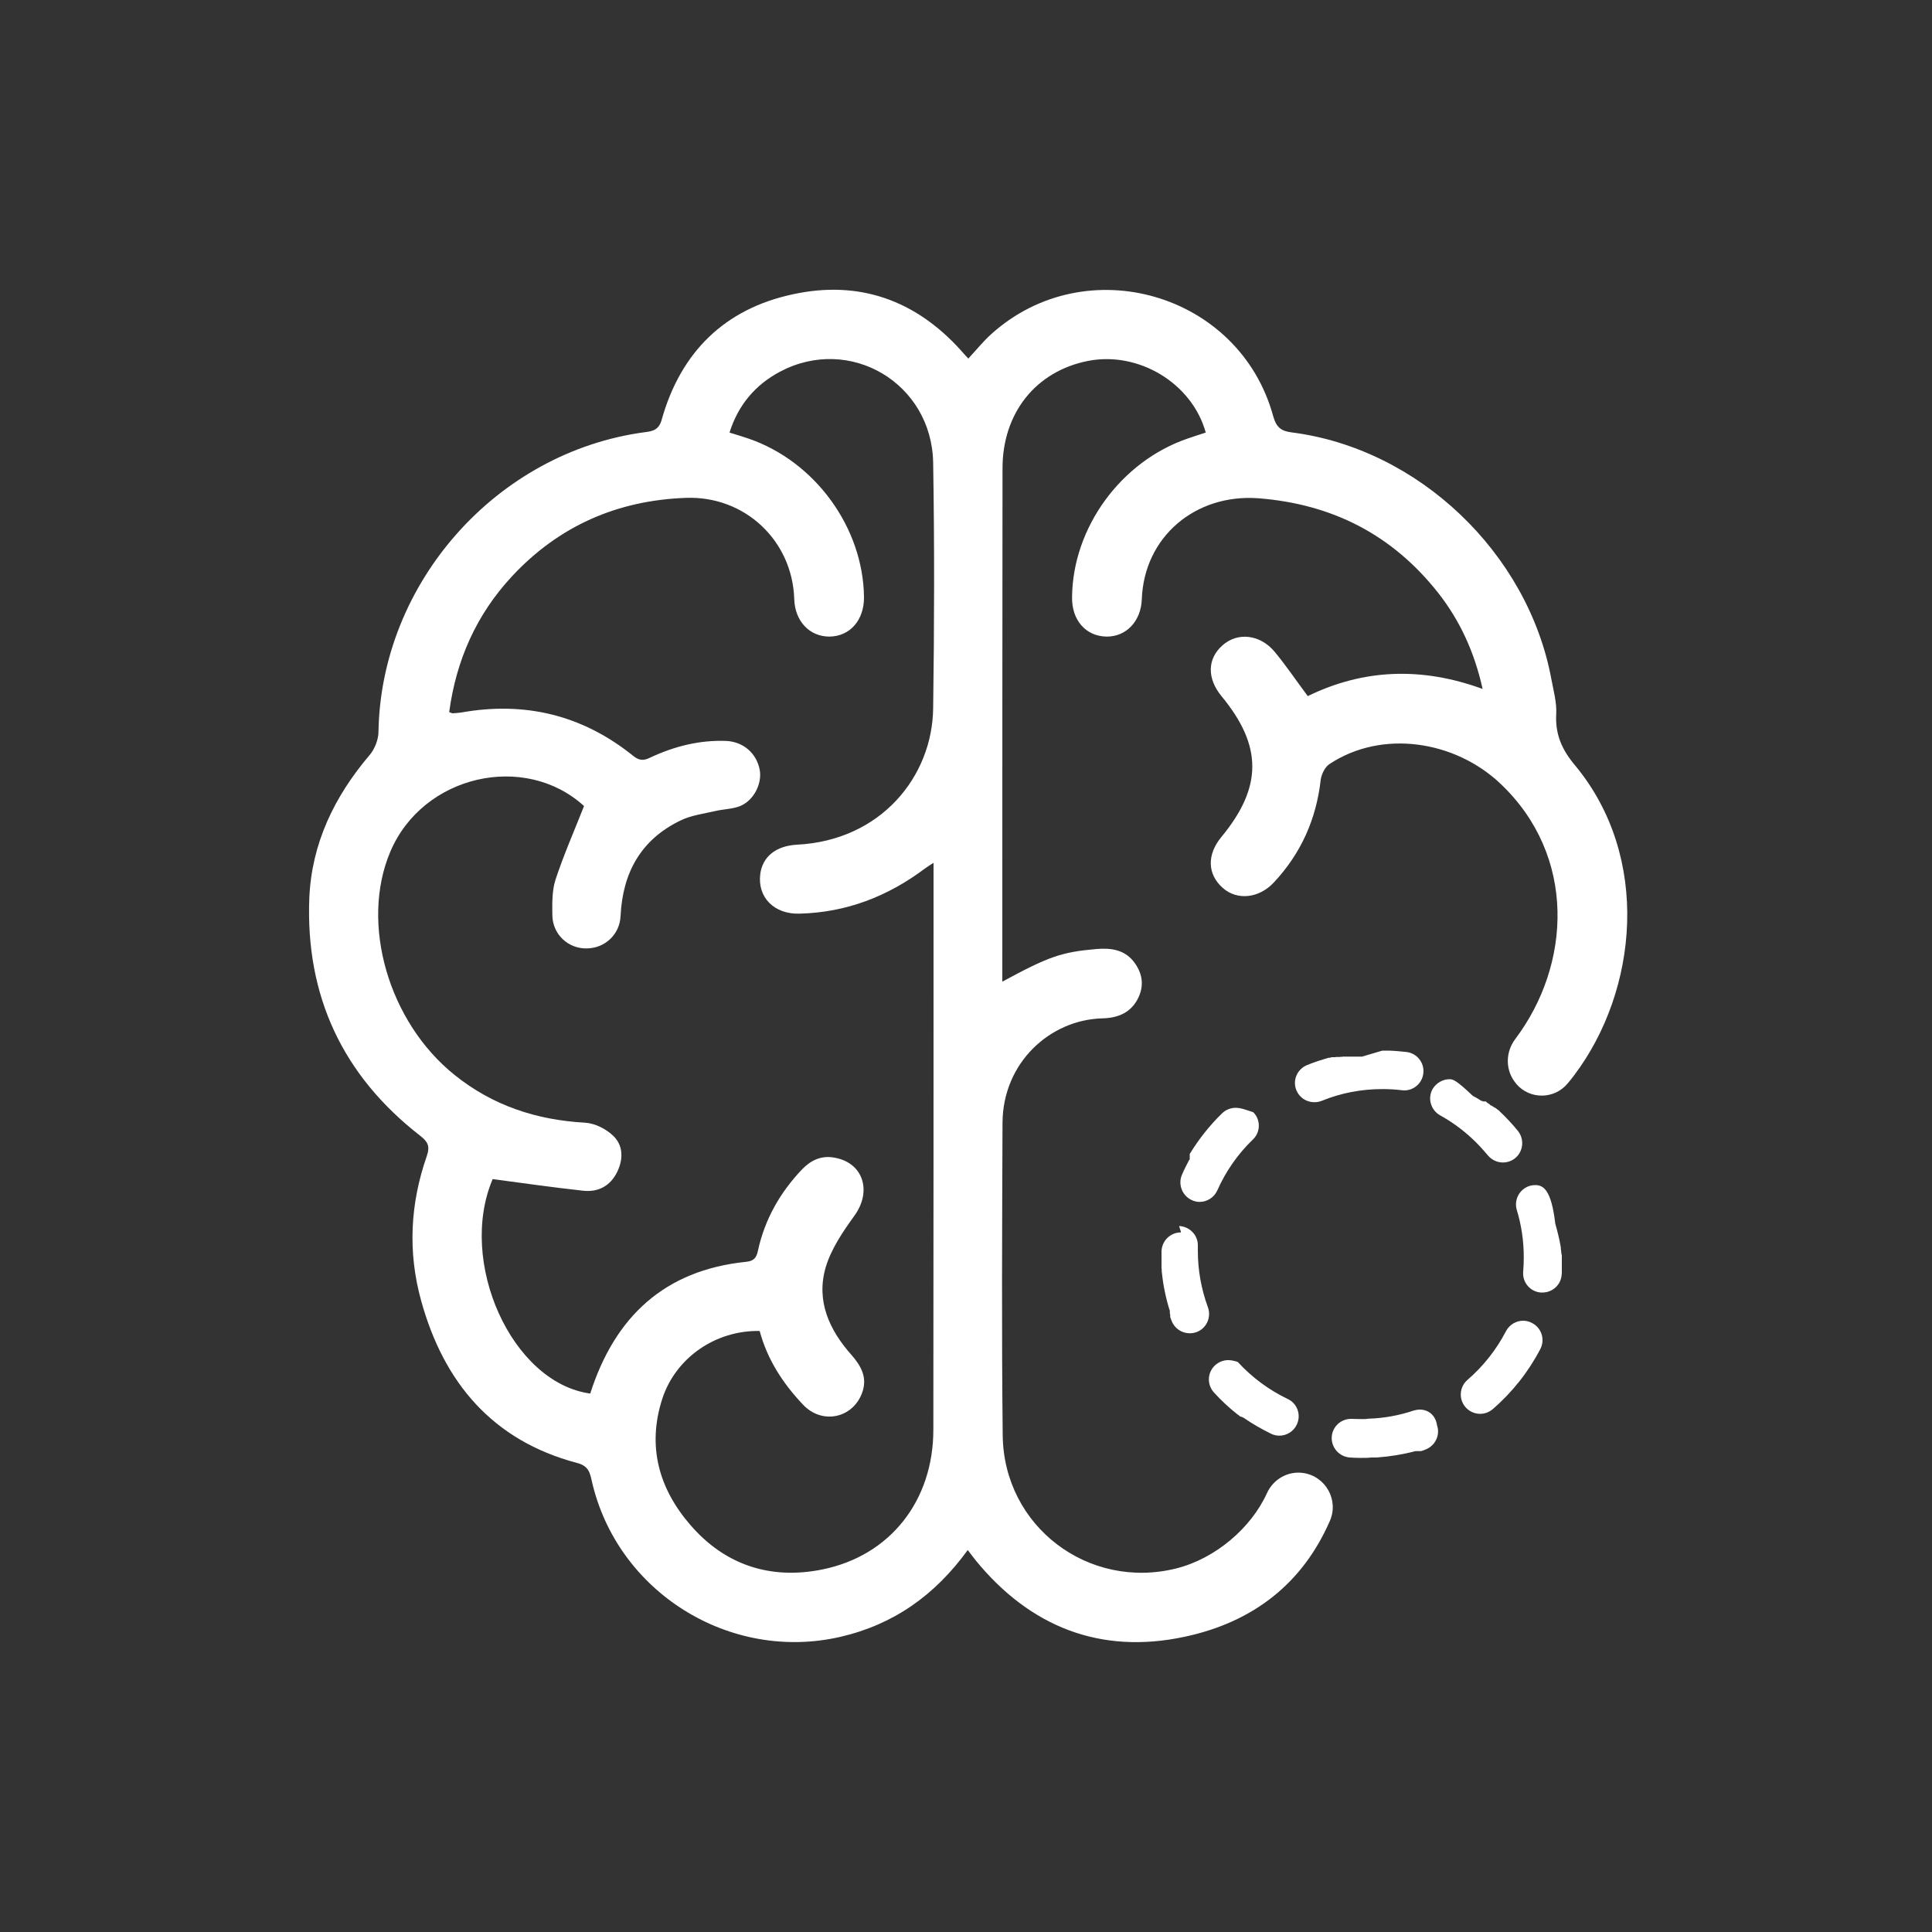 <svg width="100" height="100" viewBox="0 0 100 100" fill="none" xmlns="http://www.w3.org/2000/svg">
<rect x="0" y="0" width="100" height="100" fill="#333333" stroke="none"/>
<path d="M67.45 76.24C66.66 76.13 65.91 76.56 65.58 77.28C64.76 79.09 62.91 80.67 60.89 81.18C56.34 82.32 51.95 79.01 51.9 74.29C51.84 68.9 51.87 63.5 51.89 58.11C51.91 55 54.35 52.78 57.06 52.71C57.88 52.69 58.57 52.41 58.94 51.6C59.24 50.93 59.1 50.31 58.67 49.76C58.18 49.15 57.49 49.06 56.76 49.12C54.94 49.28 54.3 49.5 51.88 50.81V50.08C51.88 41.47 51.88 32.85 51.89 24.24C51.89 21.37 53.62 19.21 56.32 18.68C58.93 18.17 61.7 19.83 62.41 22.39C62.1 22.49 61.78 22.59 61.47 22.7C58.02 23.88 55.52 27.31 55.49 30.91C55.47 32.1 56.2 32.93 57.27 32.95C58.3 32.96 59.06 32.15 59.1 31.01C59.22 27.78 61.88 25.55 65.13 25.79C68.98 26.09 72.08 27.69 74.45 30.7C75.56 32.12 76.31 33.73 76.74 35.66C73.57 34.5 70.56 34.63 67.69 36.03C67.09 35.23 66.57 34.45 65.97 33.73C65.22 32.83 64.05 32.71 63.28 33.4C62.48 34.1 62.47 35.12 63.23 36.04C65.35 38.61 65.35 40.74 63.22 43.32C62.46 44.24 62.49 45.25 63.29 45.96C64.04 46.62 65.17 46.5 65.94 45.67C67.34 44.17 68.13 42.4 68.36 40.36C68.4 40.07 68.58 39.7 68.81 39.55C71.52 37.75 75.3 38.32 77.67 40.57C81.61 44.31 81.33 49.93 78.43 53.78C77.91 54.47 77.91 55.41 78.46 56.07L78.48 56.1C79.18 56.92 80.45 56.91 81.14 56.08C81.26 55.94 81.38 55.79 81.49 55.64C84.78 51.27 85.47 44.36 81.52 39.61C80.84 38.8 80.49 38 80.55 36.95C80.58 36.36 80.41 35.75 80.3 35.16C79.09 28.62 73.41 23.21 66.85 22.38C66.3 22.31 66.06 22.11 65.9 21.54C64.16 15.17 56.2 12.87 51.3 17.3C50.88 17.68 50.52 18.13 50.12 18.56C49.93 18.36 49.84 18.25 49.74 18.14C47.39 15.53 44.46 14.49 41.05 15.23C37.51 15.98 35.23 18.23 34.25 21.72C34.11 22.24 33.8 22.32 33.38 22.37C25.72 23.39 19.72 30.15 19.59 37.87C19.59 38.27 19.4 38.76 19.14 39.07C17.31 41.22 16.13 43.65 16.01 46.48C15.81 51.54 17.73 55.66 21.74 58.78C22.14 59.09 22.27 59.32 22.09 59.84C21.23 62.3 21.1 64.81 21.8 67.33C22.97 71.56 25.49 74.56 29.86 75.72C30.45 75.87 30.53 76.2 30.63 76.65C31.93 82.4 37.77 86.05 43.51 84.72C46.26 84.08 48.39 82.57 50.09 80.23C50.26 80.45 50.37 80.6 50.49 80.75C53.31 84.21 56.96 85.65 61.31 84.72C64.94 83.95 67.45 81.89 68.83 78.73C69.31 77.65 68.62 76.41 67.45 76.24ZM41.38 47.29C43.81 47.23 45.95 46.4 47.88 44.95C47.99 44.87 48.1 44.8 48.32 44.66V45.4C48.32 54.93 48.32 64.47 48.31 74C48.31 77.66 46.09 80.53 42.54 81.24C39.89 81.77 37.54 81.02 35.74 78.94C34.09 77.04 33.49 74.84 34.28 72.4C34.98 70.26 37.05 68.85 39.32 68.89C39.72 70.38 40.53 71.61 41.55 72.69C42.57 73.79 44.23 73.39 44.66 71.98C44.88 71.24 44.54 70.67 44.08 70.14C42.92 68.84 42.24 67.34 42.73 65.62C43.01 64.66 43.62 63.76 44.22 62.93C45.16 61.64 44.67 60.14 43.13 59.91C42.49 59.81 41.96 60.06 41.51 60.53C40.37 61.73 39.58 63.12 39.23 64.74C39.15 65.13 38.99 65.27 38.63 65.31C34.39 65.74 31.82 68.16 30.55 72.13C26.48 71.57 23.68 65.31 25.5 61.03C27.08 61.24 28.62 61.46 30.17 61.63C30.96 61.72 31.59 61.39 31.95 60.65C32.27 59.98 32.26 59.27 31.72 58.77C31.35 58.42 30.78 58.14 30.28 58.11C27.77 57.97 25.51 57.23 23.53 55.64C20.11 52.9 18.63 47.8 20.2 44.09C21.88 40.11 27.16 38.92 30.23 41.72C29.72 43.01 29.18 44.24 28.76 45.51C28.57 46.08 28.58 46.75 28.59 47.37C28.6 48.36 29.41 49.11 30.37 49.09C31.31 49.08 32.08 48.37 32.12 47.41C32.23 45.17 33.17 43.46 35.22 42.47C35.77 42.2 36.41 42.12 37.02 41.98C37.44 41.88 37.89 41.88 38.29 41.73C39.02 41.44 39.46 40.55 39.32 39.83C39.15 38.98 38.47 38.39 37.58 38.35C36.2 38.3 34.9 38.63 33.66 39.21C33.32 39.38 33.09 39.38 32.77 39.12C30.15 37.01 27.17 36.29 23.87 36.88C23.72 36.9 23.58 36.91 23.43 36.92C23.39 36.92 23.35 36.89 23.25 36.86C23.61 34.18 24.65 31.82 26.5 29.83C28.93 27.22 31.95 25.9 35.49 25.77C38.54 25.65 41.01 27.97 41.11 31C41.14 32.15 41.9 32.95 42.93 32.95C43.99 32.94 44.73 32.1 44.72 30.91C44.68 27.31 42.19 23.88 38.74 22.7C38.45 22.6 38.15 22.51 37.76 22.39C38.21 20.95 39.11 19.91 40.37 19.24C43.99 17.32 48.23 19.83 48.3 23.95C48.37 28.18 48.36 32.42 48.3 36.65C48.26 40.21 45.58 43.5 41.26 43.72C40.14 43.78 39.46 44.36 39.35 45.25C39.2 46.46 40.09 47.33 41.38 47.29Z" fill="white"/>
<path d="M63.96 57.34C63.71 57.34 63.46 57.43 63.26 57.62C62.61 58.25 62.05 58.96 61.58 59.73C61.58 59.73 61.58 59.73 61.58 59.74C61.58 59.74 61.58 59.74 61.58 59.75C61.58 59.75 61.58 59.75 61.58 59.76C61.58 59.76 61.58 59.76 61.58 59.77C61.58 59.77 61.58 59.77 61.58 59.78C61.58 59.78 61.58 59.78 61.58 59.79C61.58 59.79 61.58 59.79 61.58 59.8C61.58 59.8 61.58 59.8 61.58 59.81C61.58 59.81 61.58 59.81 61.58 59.82C61.58 59.82 61.58 59.82 61.58 59.83C61.58 59.83 61.58 59.83 61.58 59.84C61.58 59.84 61.58 59.84 61.58 59.85C61.58 59.85 61.58 59.85 61.58 59.86C61.58 59.86 61.58 59.86 61.58 59.87C61.58 59.87 61.58 59.87 61.58 59.88C61.58 59.88 61.58 59.88 61.58 59.89C61.58 59.89 61.58 59.89 61.58 59.9C61.58 59.9 61.58 59.9 61.58 59.91C61.58 59.91 61.58 59.91 61.58 59.92C61.58 59.92 61.58 59.92 61.58 59.93C61.58 59.93 61.58 59.93 61.58 59.94C61.58 59.94 61.58 59.94 61.58 59.95C61.58 59.95 61.58 59.95 61.58 59.96C61.58 59.96 61.58 59.96 61.58 59.97C61.58 59.97 61.58 59.97 61.58 59.98C61.58 59.98 61.58 59.98 61.58 59.99C61.58 59.99 61.58 59.99 61.58 60C61.58 60 61.58 60 61.58 60.01C61.58 60.01 61.58 60.02 61.57 60.02C61.57 60.02 61.57 60.03 61.56 60.03C61.56 60.03 61.56 60.04 61.55 60.04C61.42 60.29 61.29 60.54 61.18 60.8C60.96 61.3 61.19 61.89 61.69 62.12C61.82 62.18 61.96 62.21 62.09 62.21C62.47 62.21 62.84 61.99 63.01 61.61C63.45 60.62 64.07 59.73 64.85 58.98C65.25 58.6 65.26 57.96 64.87 57.57C64.48 57.44 64.22 57.34 63.96 57.34ZM61.12 63.79C60.58 63.79 60.14 64.22 60.12 64.76C60.12 64.82 60.12 64.88 60.12 64.95C60.12 64.95 60.12 64.95 60.12 64.96C60.12 64.97 60.12 64.98 60.12 64.99C60.12 64.99 60.12 64.99 60.12 65C60.12 65 60.12 65 60.12 65.01C60.12 65.01 60.12 65.01 60.12 65.02V65.03C60.12 65.03 60.12 65.03 60.12 65.04C60.12 65.04 60.12 65.04 60.12 65.05C60.12 65.05 60.12 65.05 60.12 65.06C60.12 65.06 60.12 65.06 60.12 65.07V65.08C60.12 65.08 60.12 65.08 60.12 65.09C60.12 65.09 60.12 65.09 60.12 65.1C60.12 65.1 60.12 65.1 60.12 65.11C60.12 65.11 60.12 65.11 60.12 65.12V65.13C60.12 65.13 60.12 65.13 60.12 65.14C60.12 65.14 60.12 65.14 60.12 65.15C60.12 65.15 60.12 65.15 60.12 65.16C60.12 65.16 60.12 65.16 60.12 65.17C60.12 65.17 60.12 65.17 60.12 65.18C60.12 65.19 60.12 65.19 60.12 65.2C60.12 65.2 60.12 65.2 60.12 65.21C60.12 65.21 60.12 65.21 60.12 65.22C60.12 65.22 60.12 65.22 60.12 65.23C60.12 65.23 60.12 65.23 60.12 65.24C60.12 65.24 60.12 65.24 60.12 65.25C60.12 65.25 60.12 65.25 60.12 65.26C60.12 65.26 60.12 65.26 60.12 65.27C60.12 65.28 60.12 65.29 60.12 65.3C60.12 65.3 60.12 65.3 60.12 65.31C60.12 65.31 60.12 65.31 60.12 65.32C60.12 65.32 60.12 65.32 60.12 65.33C60.12 65.33 60.12 65.33 60.12 65.34C60.12 65.34 60.12 65.34 60.12 65.35C60.12 65.35 60.12 65.35 60.12 65.36C60.12 65.36 60.12 65.36 60.12 65.37C60.12 65.37 60.12 65.37 60.12 65.38C60.12 65.38 60.12 65.38 60.12 65.39C60.12 65.39 60.12 65.39 60.12 65.4C60.12 65.4 60.12 65.4 60.12 65.41C60.12 65.41 60.12 65.41 60.12 65.42C60.12 65.42 60.12 65.42 60.12 65.43C60.12 65.43 60.12 65.43 60.12 65.44C60.12 65.44 60.12 65.44 60.12 65.45C60.12 65.46 60.12 65.48 60.12 65.49C60.12 65.49 60.12 65.49 60.12 65.5C60.12 65.5 60.12 65.5 60.12 65.51C60.12 65.51 60.12 65.51 60.12 65.52C60.12 65.52 60.12 65.52 60.12 65.53C60.12 65.53 60.12 65.53 60.12 65.54C60.12 65.54 60.12 65.54 60.12 65.55C60.12 65.55 60.12 65.55 60.12 65.56C60.12 65.56 60.12 65.56 60.12 65.57C60.12 65.57 60.12 65.57 60.12 65.58C60.12 65.58 60.12 65.58 60.12 65.59C60.12 65.59 60.12 65.59 60.12 65.6C60.12 65.6 60.12 65.6 60.12 65.61C60.12 65.63 60.12 65.66 60.13 65.68C60.13 65.68 60.13 65.68 60.13 65.69C60.13 65.69 60.13 65.69 60.13 65.7C60.13 65.7 60.13 65.7 60.13 65.71C60.13 65.71 60.13 65.71 60.13 65.72C60.13 65.72 60.13 65.72 60.13 65.73C60.13 65.73 60.13 65.73 60.13 65.74C60.13 65.74 60.13 65.74 60.13 65.75C60.13 65.75 60.13 65.75 60.13 65.76C60.13 65.76 60.13 65.76 60.13 65.77V65.78C60.13 65.81 60.14 65.85 60.14 65.88C60.21 66.56 60.35 67.22 60.55 67.85C60.55 67.85 60.55 67.85 60.55 67.86C60.55 67.86 60.55 67.86 60.55 67.87C60.55 67.87 60.55 67.87 60.55 67.88C60.55 67.88 60.55 67.88 60.55 67.89C60.55 67.89 60.55 67.89 60.55 67.9C60.55 67.9 60.55 67.9 60.55 67.91C60.55 67.91 60.55 67.91 60.55 67.92C60.55 67.92 60.55 67.92 60.55 67.93C60.55 67.93 60.55 67.93 60.55 67.94C60.55 67.94 60.55 67.94 60.55 67.95C60.55 67.95 60.55 67.95 60.55 67.96C60.55 67.96 60.55 67.96 60.55 67.97C60.55 67.97 60.55 67.97 60.55 67.98C60.55 67.99 60.56 68 60.56 68.01C60.56 68.01 60.56 68.01 60.56 68.02C60.56 68.03 60.57 68.04 60.57 68.06C60.57 68.06 60.57 68.06 60.57 68.07C60.57 68.07 60.57 68.07 60.57 68.08C60.57 68.08 60.57 68.08 60.57 68.09C60.57 68.09 60.57 68.09 60.57 68.1C60.57 68.1 60.57 68.1 60.57 68.11C60.57 68.11 60.57 68.11 60.57 68.12C60.57 68.12 60.57 68.12 60.57 68.13C60.57 68.13 60.57 68.13 60.57 68.14C60.57 68.14 60.57 68.14 60.57 68.15C60.57 68.15 60.57 68.15 60.57 68.16C60.57 68.16 60.57 68.16 60.57 68.17C60.59 68.23 60.62 68.3 60.64 68.36C60.79 68.76 61.17 69.01 61.58 69.01C61.7 69.01 61.81 68.99 61.93 68.95C62.45 68.76 62.71 68.18 62.52 67.66C62.18 66.73 62 65.75 62 64.75C62 64.66 62 64.58 62 64.49C62.02 63.94 61.58 63.48 61.03 63.46C61.14 63.79 61.13 63.79 61.12 63.79ZM63.57 70.4C63.33 70.4 63.09 70.49 62.9 70.66C62.49 71.03 62.46 71.66 62.83 72.07C63.2 72.48 63.61 72.86 64.04 73.2C64.05 73.21 64.06 73.22 64.07 73.22C64.08 73.23 64.09 73.23 64.1 73.24C64.11 73.25 64.11 73.25 64.12 73.26C64.13 73.26 64.13 73.27 64.14 73.27L64.15 73.28L64.16 73.29L64.17 73.3C64.17 73.3 64.18 73.3 64.18 73.31C64.18 73.31 64.18 73.31 64.19 73.32C64.19 73.32 64.19 73.32 64.2 73.32C64.2 73.32 64.2 73.32 64.21 73.32C64.21 73.32 64.21 73.32 64.22 73.32C64.22 73.32 64.22 73.32 64.23 73.32L64.24 73.33C64.24 73.33 64.24 73.33 64.25 73.33L64.26 73.34C64.26 73.34 64.26 73.34 64.27 73.34C64.27 73.34 64.27 73.34 64.28 73.34L64.29 73.35C64.29 73.35 64.29 73.35 64.3 73.35C64.3 73.35 64.3 73.35 64.31 73.35C64.32 73.36 64.33 73.36 64.33 73.37C64.33 73.37 64.33 73.37 64.34 73.37C64.34 73.37 64.34 73.37 64.35 73.37C64.36 73.38 64.37 73.38 64.38 73.39C64.83 73.7 65.3 73.97 65.79 74.21C65.93 74.28 66.08 74.31 66.22 74.31C66.59 74.31 66.95 74.1 67.12 73.74C67.36 73.24 67.15 72.64 66.65 72.41C65.67 71.94 64.81 71.3 64.07 70.5C64.11 70.51 63.84 70.4 63.57 70.4ZM73.49 72.96C73.38 72.96 73.28 72.98 73.17 73.01C72.43 73.26 71.66 73.4 70.88 73.43C70.84 73.43 70.8 73.43 70.76 73.44C70.71 73.45 70.66 73.45 70.61 73.45C70.57 73.45 70.54 73.45 70.5 73.45C70.33 73.45 70.16 73.45 69.99 73.44C69.97 73.44 69.95 73.44 69.93 73.44C69.4 73.44 68.96 73.85 68.93 74.38C68.9 74.93 69.32 75.4 69.87 75.44C70.04 75.45 70.21 75.46 70.38 75.46C70.4 75.46 70.41 75.46 70.43 75.46H70.44H70.45H70.46H70.47H70.48H70.49H70.5C70.66 75.46 70.81 75.46 70.97 75.44C70.97 75.44 70.97 75.44 70.98 75.44C70.98 75.44 70.98 75.44 70.99 75.44C70.99 75.44 70.99 75.44 71 75.44C71 75.44 71 75.44 71.01 75.44H71.02C71.02 75.44 71.02 75.44 71.03 75.44C71.03 75.44 71.03 75.44 71.04 75.44C71.04 75.44 71.04 75.44 71.05 75.44C71.06 75.44 71.06 75.44 71.07 75.44C71.07 75.44 71.07 75.44 71.08 75.44C71.09 75.44 71.09 75.44 71.1 75.44C71.1 75.44 71.1 75.44 71.11 75.44C71.11 75.44 71.11 75.44 71.12 75.44C71.12 75.44 71.12 75.44 71.13 75.44C71.14 75.44 71.14 75.44 71.15 75.44C71.16 75.44 71.16 75.44 71.17 75.44H71.18C71.19 75.44 71.19 75.44 71.2 75.44C71.21 75.44 71.22 75.44 71.22 75.44C71.23 75.44 71.25 75.44 71.26 75.44C71.95 75.39 72.62 75.28 73.26 75.11C73.26 75.11 73.26 75.11 73.27 75.11C73.28 75.11 73.28 75.11 73.28 75.11C73.29 75.11 73.29 75.11 73.29 75.11C73.29 75.11 73.29 75.11 73.3 75.11C73.31 75.11 73.31 75.11 73.31 75.11C73.31 75.11 73.31 75.11 73.32 75.11H73.33C73.34 75.11 73.34 75.11 73.34 75.11C73.34 75.11 73.34 75.11 73.35 75.11C73.35 75.11 73.35 75.11 73.36 75.11C73.36 75.11 73.36 75.11 73.37 75.11H73.38C73.38 75.11 73.38 75.11 73.39 75.11C73.39 75.11 73.39 75.11 73.4 75.11C73.4 75.11 73.4 75.11 73.41 75.11C73.41 75.11 73.41 75.11 73.42 75.11C73.42 75.11 73.42 75.11 73.43 75.11C73.43 75.11 73.43 75.11 73.44 75.11C73.44 75.11 73.44 75.11 73.45 75.11C73.45 75.11 73.45 75.11 73.46 75.11C73.46 75.11 73.46 75.11 73.47 75.11C73.47 75.11 73.47 75.11 73.48 75.11C73.48 75.11 73.48 75.11 73.49 75.11H73.5H73.51H73.52H73.53C73.54 75.11 73.54 75.11 73.55 75.11C73.62 75.09 73.68 75.07 73.75 75.04C74.27 74.86 74.56 74.3 74.38 73.77C74.3 73.23 73.91 72.96 73.49 72.96ZM78.84 68.36C78.48 68.36 78.13 68.56 77.95 68.9C77.45 69.86 76.78 70.71 75.96 71.42C75.54 71.78 75.49 72.41 75.85 72.83C76.05 73.06 76.33 73.18 76.61 73.18C76.84 73.18 77.07 73.1 77.26 72.94C78.27 72.07 79.11 71.01 79.73 69.82C79.98 69.33 79.79 68.73 79.3 68.48C79.15 68.4 79 68.36 78.84 68.36ZM79.47 61.34C79.37 61.34 79.28 61.35 79.18 61.38C78.65 61.54 78.35 62.1 78.51 62.63C78.75 63.42 78.87 64.24 78.87 65.07C78.87 65.32 78.86 65.57 78.84 65.82C78.79 66.37 79.2 66.86 79.75 66.9C79.78 66.9 79.81 66.9 79.84 66.9C80.35 66.9 80.79 66.51 80.83 65.99C80.83 65.96 80.83 65.94 80.84 65.91C80.84 65.91 80.84 65.91 80.84 65.9C80.84 65.9 80.84 65.9 80.84 65.89C80.84 65.89 80.84 65.89 80.84 65.88C80.84 65.88 80.84 65.88 80.84 65.87C80.84 65.87 80.84 65.87 80.84 65.86C80.84 65.85 80.84 65.84 80.84 65.84C80.84 65.84 80.84 65.84 80.84 65.83C80.84 65.83 80.84 65.83 80.84 65.82C80.84 65.82 80.84 65.82 80.84 65.81C80.84 65.8 80.84 65.8 80.84 65.79C80.84 65.79 80.84 65.79 80.84 65.78C80.84 65.78 80.84 65.78 80.84 65.77C80.84 65.77 80.84 65.77 80.84 65.76C80.84 65.76 80.84 65.76 80.84 65.75C80.84 65.75 80.84 65.75 80.84 65.74C80.84 65.73 80.84 65.72 80.84 65.71C80.84 65.71 80.84 65.71 80.84 65.7C80.84 65.7 80.84 65.7 80.84 65.69C80.84 65.69 80.84 65.69 80.84 65.68C80.84 65.68 80.84 65.68 80.84 65.67C80.84 65.67 80.84 65.67 80.84 65.66C80.84 65.66 80.84 65.66 80.84 65.65C80.84 65.64 80.84 65.63 80.84 65.62C80.84 65.62 80.84 65.62 80.84 65.61C80.84 65.61 80.84 65.61 80.84 65.6C80.84 65.6 80.84 65.6 80.84 65.59C80.84 65.59 80.84 65.59 80.84 65.58C80.84 65.58 80.84 65.58 80.84 65.57C80.84 65.57 80.84 65.57 80.84 65.56C80.84 65.55 80.84 65.54 80.84 65.53C80.84 65.53 80.84 65.53 80.84 65.52C80.84 65.52 80.84 65.52 80.84 65.51C80.84 65.51 80.84 65.51 80.84 65.5C80.84 65.5 80.84 65.5 80.84 65.49C80.84 65.49 80.84 65.49 80.84 65.48C80.84 65.48 80.84 65.48 80.84 65.47C80.84 65.46 80.84 65.45 80.84 65.44C80.84 65.44 80.84 65.44 80.84 65.43C80.84 65.43 80.84 65.43 80.84 65.42C80.84 65.42 80.84 65.42 80.84 65.41V65.4C80.84 65.4 80.84 65.4 80.84 65.39C80.84 65.39 80.84 65.39 80.84 65.38C80.84 65.38 80.84 65.38 80.84 65.37C80.84 65.37 80.84 65.37 80.84 65.36C80.84 65.35 80.84 65.35 80.84 65.34C80.84 65.34 80.84 65.34 80.84 65.33V65.32C80.84 65.32 80.84 65.32 80.84 65.31V65.3V65.29C80.84 65.29 80.84 65.29 80.84 65.28C80.84 65.28 80.84 65.28 80.84 65.27C80.84 65.27 80.84 65.27 80.84 65.26C80.84 65.26 80.84 65.26 80.84 65.25V65.24V65.23C80.84 65.23 80.84 65.23 80.84 65.22V65.21C80.84 65.2 80.84 65.2 80.84 65.19C80.84 65.19 80.84 65.19 80.84 65.18C80.84 65.17 80.84 65.17 80.84 65.16C80.84 65.16 80.84 65.16 80.84 65.15C80.84 65.15 80.84 65.15 80.84 65.14C80.84 65.14 80.84 65.14 80.84 65.13C80.84 65.12 80.84 65.11 80.84 65.1C80.84 65.1 80.84 65.1 80.84 65.09C80.84 65.08 80.84 65.08 80.84 65.07C80.84 65.07 80.84 65.07 80.84 65.06C80.84 65.05 80.84 65.04 80.84 65.03C80.84 65.02 80.84 65.01 80.84 65C80.84 65 80.84 65 80.84 64.99C80.84 64.99 80.84 64.99 80.84 64.98C80.84 64.97 80.84 64.95 80.83 64.94C80.83 64.93 80.83 64.91 80.82 64.9C80.82 64.9 80.82 64.9 80.82 64.89C80.82 64.87 80.81 64.85 80.81 64.84C80.81 64.84 80.81 64.84 80.81 64.83C80.81 64.83 80.81 64.83 80.81 64.82C80.81 64.82 80.81 64.82 80.81 64.81C80.81 64.81 80.81 64.81 80.81 64.8C80.81 64.8 80.81 64.8 80.81 64.79C80.81 64.77 80.8 64.75 80.8 64.73C80.8 64.73 80.8 64.73 80.8 64.72C80.8 64.72 80.8 64.72 80.8 64.71C80.8 64.71 80.8 64.71 80.8 64.7C80.8 64.68 80.79 64.66 80.79 64.64C80.79 64.64 80.79 64.64 80.79 64.63C80.79 64.63 80.79 64.63 80.79 64.62C80.79 64.62 80.79 64.62 80.79 64.61C80.79 64.61 80.79 64.61 80.79 64.6C80.79 64.57 80.78 64.55 80.78 64.52C80.71 64.12 80.61 63.72 80.5 63.33C80.3 61.62 79.9 61.34 79.47 61.34ZM75.03 55.86C74.68 55.86 74.34 56.05 74.15 56.37C73.88 56.85 74.06 57.46 74.54 57.73C75.12 58.05 75.66 58.44 76.15 58.89C76.46 59.17 76.74 59.48 77.01 59.8C77.21 60.04 77.5 60.17 77.79 60.17C78.01 60.17 78.23 60.1 78.42 59.95C78.85 59.6 78.91 58.97 78.57 58.54C78.27 58.17 77.94 57.82 77.59 57.49C77.59 57.49 77.59 57.49 77.58 57.48C77.58 57.48 77.58 57.48 77.57 57.47C77.57 57.47 77.57 57.47 77.56 57.46C77.56 57.46 77.56 57.46 77.55 57.46C77.55 57.46 77.55 57.46 77.54 57.45C77.54 57.45 77.54 57.45 77.53 57.44C77.53 57.44 77.53 57.44 77.52 57.44C77.52 57.44 77.52 57.44 77.51 57.43C77.51 57.43 77.51 57.43 77.5 57.42C77.5 57.42 77.5 57.42 77.49 57.41C77.49 57.41 77.49 57.41 77.48 57.4C77.48 57.4 77.48 57.4 77.47 57.4C77.47 57.4 77.47 57.4 77.46 57.39C77.46 57.39 77.46 57.39 77.45 57.38C77.45 57.38 77.45 57.38 77.44 57.37C77.44 57.37 77.44 57.37 77.43 57.36C77.43 57.36 77.43 57.36 77.42 57.36C77.42 57.36 77.42 57.36 77.41 57.35C77.41 57.35 77.41 57.35 77.4 57.35C77.4 57.35 77.4 57.35 77.39 57.34C77.39 57.34 77.39 57.34 77.38 57.34C77.38 57.34 77.38 57.34 77.37 57.33C77.37 57.33 77.37 57.33 77.36 57.32C77.36 57.32 77.36 57.32 77.35 57.32C77.35 57.32 77.35 57.32 77.34 57.31C77.34 57.31 77.34 57.31 77.33 57.31C77.33 57.31 77.33 57.31 77.32 57.3C77.32 57.3 77.32 57.3 77.31 57.3C77.31 57.3 77.31 57.3 77.3 57.29C77.3 57.29 77.3 57.29 77.29 57.29L77.28 57.28C77.28 57.28 77.28 57.28 77.27 57.27C77.27 57.27 77.27 57.27 77.26 57.26C77.26 57.26 77.26 57.26 77.25 57.25C77.25 57.25 77.25 57.25 77.24 57.25C77.24 57.25 77.24 57.25 77.23 57.25C77.23 57.25 77.23 57.25 77.22 57.24C77.22 57.24 77.22 57.24 77.21 57.23C77.21 57.23 77.21 57.23 77.2 57.22C77.2 57.22 77.2 57.22 77.19 57.22C77.19 57.22 77.19 57.22 77.18 57.22C77.18 57.22 77.18 57.22 77.17 57.22C77.17 57.22 77.17 57.22 77.16 57.21C77.16 57.21 77.16 57.21 77.15 57.21C77.15 57.21 77.14 57.21 77.14 57.2C77.14 57.2 77.13 57.2 77.13 57.19C77.13 57.19 77.12 57.19 77.12 57.18C77.12 57.18 77.11 57.18 77.11 57.17L77.1 57.16L77.09 57.15C77.09 57.15 77.08 57.15 77.08 57.14C77.07 57.14 77.07 57.13 77.06 57.13C77.05 57.13 77.05 57.12 77.04 57.12L77.03 57.11C77.03 57.11 77.02 57.11 77.02 57.1C77.01 57.1 77.01 57.09 77 57.09C76.99 57.09 76.99 57.08 76.98 57.08C76.98 57.08 76.97 57.08 76.97 57.07C76.97 57.07 76.96 57.07 76.96 57.06L76.95 57.05C76.95 57.05 76.94 57.05 76.94 57.04C76.94 57.04 76.93 57.04 76.93 57.03C76.93 57.03 76.92 57.03 76.92 57.02L76.91 57.01C76.91 57.01 76.91 57.01 76.9 57.01C76.9 57.01 76.9 57.01 76.89 57.01C76.89 57.01 76.89 57.01 76.88 57.01C76.88 57.01 76.88 57.01 76.87 57.01C76.87 57.01 76.87 57.01 76.86 57.01C76.86 57.01 76.86 57.01 76.85 57.01C76.85 57.01 76.85 57.01 76.84 57.01C76.84 57.01 76.84 57.01 76.83 57.01C76.83 57.01 76.83 57.01 76.82 57.01C76.82 57.01 76.82 57.01 76.81 57.01C76.81 57.01 76.81 57.01 76.8 57.01C76.8 57.01 76.8 57.01 76.79 57.01C76.79 57.01 76.79 57.01 76.78 57.01C76.78 57.01 76.78 57.01 76.77 57.01L76.76 57C76.76 57 76.76 57 76.75 57C76.74 57 76.74 56.99 76.73 56.99C76.73 56.99 76.73 56.99 76.72 56.99H76.71C76.71 56.99 76.7 56.99 76.7 56.98H76.69H76.68C76.67 56.98 76.67 56.97 76.66 56.97H76.65C76.64 56.96 76.63 56.96 76.63 56.95C76.5 56.87 76.37 56.79 76.23 56.72C75.37 55.9 75.2 55.86 75.03 55.86ZM70.5 54.69C70.5 54.69 70.49 54.69 70.5 54.69C70.49 54.69 70.49 54.69 70.49 54.69C70.49 54.69 70.49 54.69 70.48 54.69C70.48 54.69 70.48 54.69 70.47 54.69C70.47 54.69 70.47 54.69 70.46 54.69C70.45 54.69 70.44 54.69 70.44 54.69C70.44 54.69 70.44 54.69 70.43 54.69C70.43 54.69 70.43 54.69 70.42 54.69C70.42 54.69 70.42 54.69 70.41 54.69C70.41 54.69 70.41 54.69 70.4 54.69C70.4 54.69 70.4 54.69 70.39 54.69C70.39 54.69 70.39 54.69 70.38 54.69C70.37 54.69 70.37 54.69 70.36 54.69C70.36 54.69 70.36 54.69 70.35 54.69C70.35 54.69 70.35 54.69 70.34 54.69C70.34 54.69 70.34 54.69 70.33 54.69C70.33 54.69 70.33 54.69 70.32 54.69C70.32 54.69 70.32 54.69 70.31 54.69C70.31 54.69 70.31 54.69 70.3 54.69C70.3 54.69 70.3 54.69 70.29 54.69C70.28 54.69 70.27 54.69 70.27 54.69C70.27 54.69 70.27 54.69 70.26 54.69C70.26 54.69 70.26 54.69 70.25 54.69C70.25 54.69 70.25 54.69 70.24 54.69C70.24 54.69 70.24 54.69 70.23 54.69C70.23 54.69 70.23 54.69 70.22 54.69C70.22 54.69 70.22 54.69 70.21 54.69C70.21 54.69 70.21 54.69 70.2 54.69C70.2 54.69 70.2 54.69 70.19 54.69C70.19 54.69 70.19 54.69 70.18 54.69C70.18 54.69 70.18 54.69 70.17 54.69C70.17 54.69 70.17 54.69 70.16 54.69C70.16 54.69 70.16 54.69 70.15 54.69C70.15 54.69 70.15 54.69 70.14 54.69C70.14 54.69 70.14 54.69 70.13 54.69C70.12 54.69 70.11 54.69 70.11 54.69C70.11 54.69 70.11 54.69 70.1 54.69C70.1 54.69 70.1 54.69 70.09 54.69C70.09 54.69 70.09 54.69 70.08 54.69C70.08 54.69 70.08 54.69 70.07 54.69C70.07 54.69 70.07 54.69 70.06 54.69C70.06 54.69 70.06 54.69 70.05 54.69C70.05 54.69 70.05 54.69 70.04 54.69C70.04 54.69 70.04 54.69 70.03 54.69C70.03 54.69 70.03 54.69 70.02 54.69C70.02 54.69 70.02 54.69 70.01 54.69C70.01 54.69 70.01 54.69 70 54.69C70 54.69 70 54.69 69.99 54.69C69.98 54.69 69.98 54.69 69.97 54.69C69.97 54.69 69.97 54.69 69.96 54.69C69.96 54.69 69.96 54.69 69.95 54.69C69.95 54.69 69.95 54.69 69.94 54.69C69.94 54.69 69.94 54.69 69.93 54.69C69.93 54.69 69.93 54.69 69.92 54.69C69.92 54.69 69.92 54.69 69.91 54.69C69.91 54.69 69.91 54.69 69.9 54.69C69.9 54.69 69.9 54.69 69.89 54.69C69.89 54.69 69.89 54.69 69.88 54.69C69.88 54.69 69.88 54.69 69.87 54.69C69.87 54.69 69.87 54.69 69.86 54.69C69.86 54.69 69.86 54.69 69.85 54.69C69.85 54.69 69.85 54.69 69.84 54.69C69.83 54.69 69.82 54.69 69.81 54.69C69.81 54.69 69.81 54.69 69.8 54.69C69.8 54.69 69.8 54.69 69.79 54.69C69.79 54.69 69.79 54.69 69.78 54.69C69.78 54.69 69.78 54.69 69.77 54.69C69.77 54.69 69.77 54.69 69.76 54.69C69.76 54.69 69.76 54.69 69.75 54.69C69.75 54.69 69.75 54.69 69.74 54.69C69.73 54.69 69.72 54.69 69.72 54.69C69.72 54.69 69.72 54.69 69.71 54.69C69.71 54.69 69.71 54.69 69.7 54.69C69.7 54.69 69.7 54.69 69.69 54.69C69.69 54.69 69.69 54.69 69.68 54.69C69.68 54.69 69.68 54.69 69.67 54.69C69.67 54.69 69.67 54.69 69.66 54.69C69.66 54.69 69.66 54.69 69.65 54.69C69.65 54.69 69.65 54.69 69.64 54.69C69.64 54.69 69.64 54.69 69.63 54.69C69.63 54.69 69.63 54.69 69.62 54.69C69.62 54.69 69.62 54.69 69.61 54.69H69.6H69.59C69.59 54.69 69.59 54.69 69.58 54.69C69.58 54.69 69.58 54.69 69.57 54.69C69.57 54.69 69.57 54.69 69.56 54.69H69.55C69.55 54.69 69.55 54.69 69.54 54.69C69.54 54.69 69.54 54.69 69.53 54.69C69.53 54.69 69.53 54.69 69.52 54.69C69.52 54.69 69.52 54.69 69.51 54.69C69.5 54.69 69.49 54.69 69.47 54.7C69.47 54.7 69.47 54.7 69.46 54.7C69.46 54.7 69.46 54.7 69.45 54.7C69.45 54.7 69.45 54.7 69.44 54.7C69.44 54.7 69.44 54.7 69.43 54.7C69.43 54.7 69.43 54.7 69.42 54.7C69.42 54.7 69.42 54.7 69.41 54.7C69.41 54.7 69.41 54.7 69.4 54.7C69.4 54.7 69.4 54.7 69.39 54.7C69.39 54.7 69.39 54.7 69.38 54.7C69.37 54.7 69.35 54.71 69.34 54.71C69.34 54.71 69.34 54.71 69.33 54.71C69.33 54.71 69.33 54.71 69.32 54.71C69.32 54.71 69.32 54.71 69.31 54.71C69.31 54.71 69.31 54.71 69.3 54.71C69.3 54.71 69.3 54.71 69.29 54.71C69.29 54.71 69.29 54.71 69.28 54.71C69.28 54.71 69.28 54.71 69.27 54.71C69.27 54.71 69.27 54.71 69.26 54.71C69.26 54.71 69.26 54.71 69.25 54.71C69.25 54.71 69.25 54.71 69.24 54.71C69.24 54.71 69.24 54.71 69.23 54.71C69.23 54.71 69.23 54.71 69.22 54.71C69.22 54.71 69.22 54.71 69.21 54.71C69.21 54.71 69.21 54.71 69.2 54.71C69.2 54.71 69.2 54.71 69.19 54.71C69.19 54.71 69.19 54.71 69.18 54.71C69.18 54.71 69.18 54.71 69.17 54.71C69.17 54.71 69.17 54.71 69.16 54.71C69.16 54.71 69.16 54.71 69.15 54.71C69.13 54.71 69.11 54.72 69.09 54.72C69.09 54.72 69.09 54.72 69.08 54.72C69.08 54.72 69.08 54.72 69.07 54.72C69.07 54.72 69.07 54.72 69.06 54.72C69.06 54.72 69.06 54.72 69.05 54.72C69.05 54.72 69.05 54.72 69.04 54.72C69.04 54.72 69.04 54.72 69.03 54.72C69.03 54.72 69.03 54.72 69.02 54.72C69.02 54.72 69.02 54.72 69.01 54.72C69.01 54.72 69.01 54.72 69 54.72C69 54.72 69 54.72 68.99 54.72C68.99 54.72 68.99 54.72 68.98 54.72C68.98 54.72 68.98 54.72 68.97 54.72C68.97 54.72 68.97 54.72 68.96 54.72C68.96 54.72 68.96 54.72 68.95 54.72C68.95 54.72 68.95 54.72 68.94 54.72C68.94 54.72 68.94 54.72 68.93 54.72C68.9 54.73 68.86 54.74 68.83 54.75C68.83 54.75 68.83 54.75 68.82 54.75C68.82 54.75 68.82 54.75 68.81 54.75C68.81 54.75 68.81 54.75 68.8 54.75C68.8 54.75 68.8 54.75 68.79 54.75C68.79 54.75 68.79 54.75 68.78 54.75C68.78 54.75 68.78 54.75 68.77 54.75C68.39 54.86 68.01 54.98 67.65 55.13C67.14 55.34 66.89 55.92 67.1 56.43C67.26 56.82 67.63 57.05 68.03 57.05C68.16 57.05 68.28 57.03 68.41 56.98C69.41 56.57 70.47 56.37 71.56 56.37C71.9 56.37 72.23 56.39 72.56 56.43C72.6 56.43 72.64 56.44 72.68 56.44C73.18 56.44 73.61 56.07 73.67 55.56C73.74 55.01 73.34 54.51 72.79 54.45C72.5 54.42 72.2 54.39 71.9 54.38H71.89C71.88 54.38 71.87 54.38 71.86 54.38H71.85H71.84C71.83 54.38 71.83 54.38 71.82 54.38H71.81H71.8C71.79 54.38 71.79 54.38 71.78 54.38H71.77H71.76C71.75 54.38 71.75 54.38 71.74 54.38H71.73C71.73 54.38 71.73 54.38 71.72 54.38C71.71 54.38 71.71 54.38 71.7 54.38C71.7 54.38 71.7 54.38 71.69 54.38C71.69 54.38 71.69 54.38 71.68 54.38H71.67H71.66C71.66 54.38 71.66 54.38 71.65 54.38C71.65 54.38 71.65 54.38 71.64 54.38C71.64 54.38 71.64 54.38 71.63 54.38H71.62C71.62 54.38 71.62 54.38 71.61 54.38C71.61 54.38 71.61 54.38 71.6 54.38C71.6 54.38 71.6 54.38 71.59 54.38H71.58H71.57C71.57 54.38 71.57 54.38 71.56 54.38C71.56 54.38 71.56 54.38 71.55 54.38C70.51 54.69 70.51 54.69 70.5 54.69Z" fill="white"/>
</svg>
